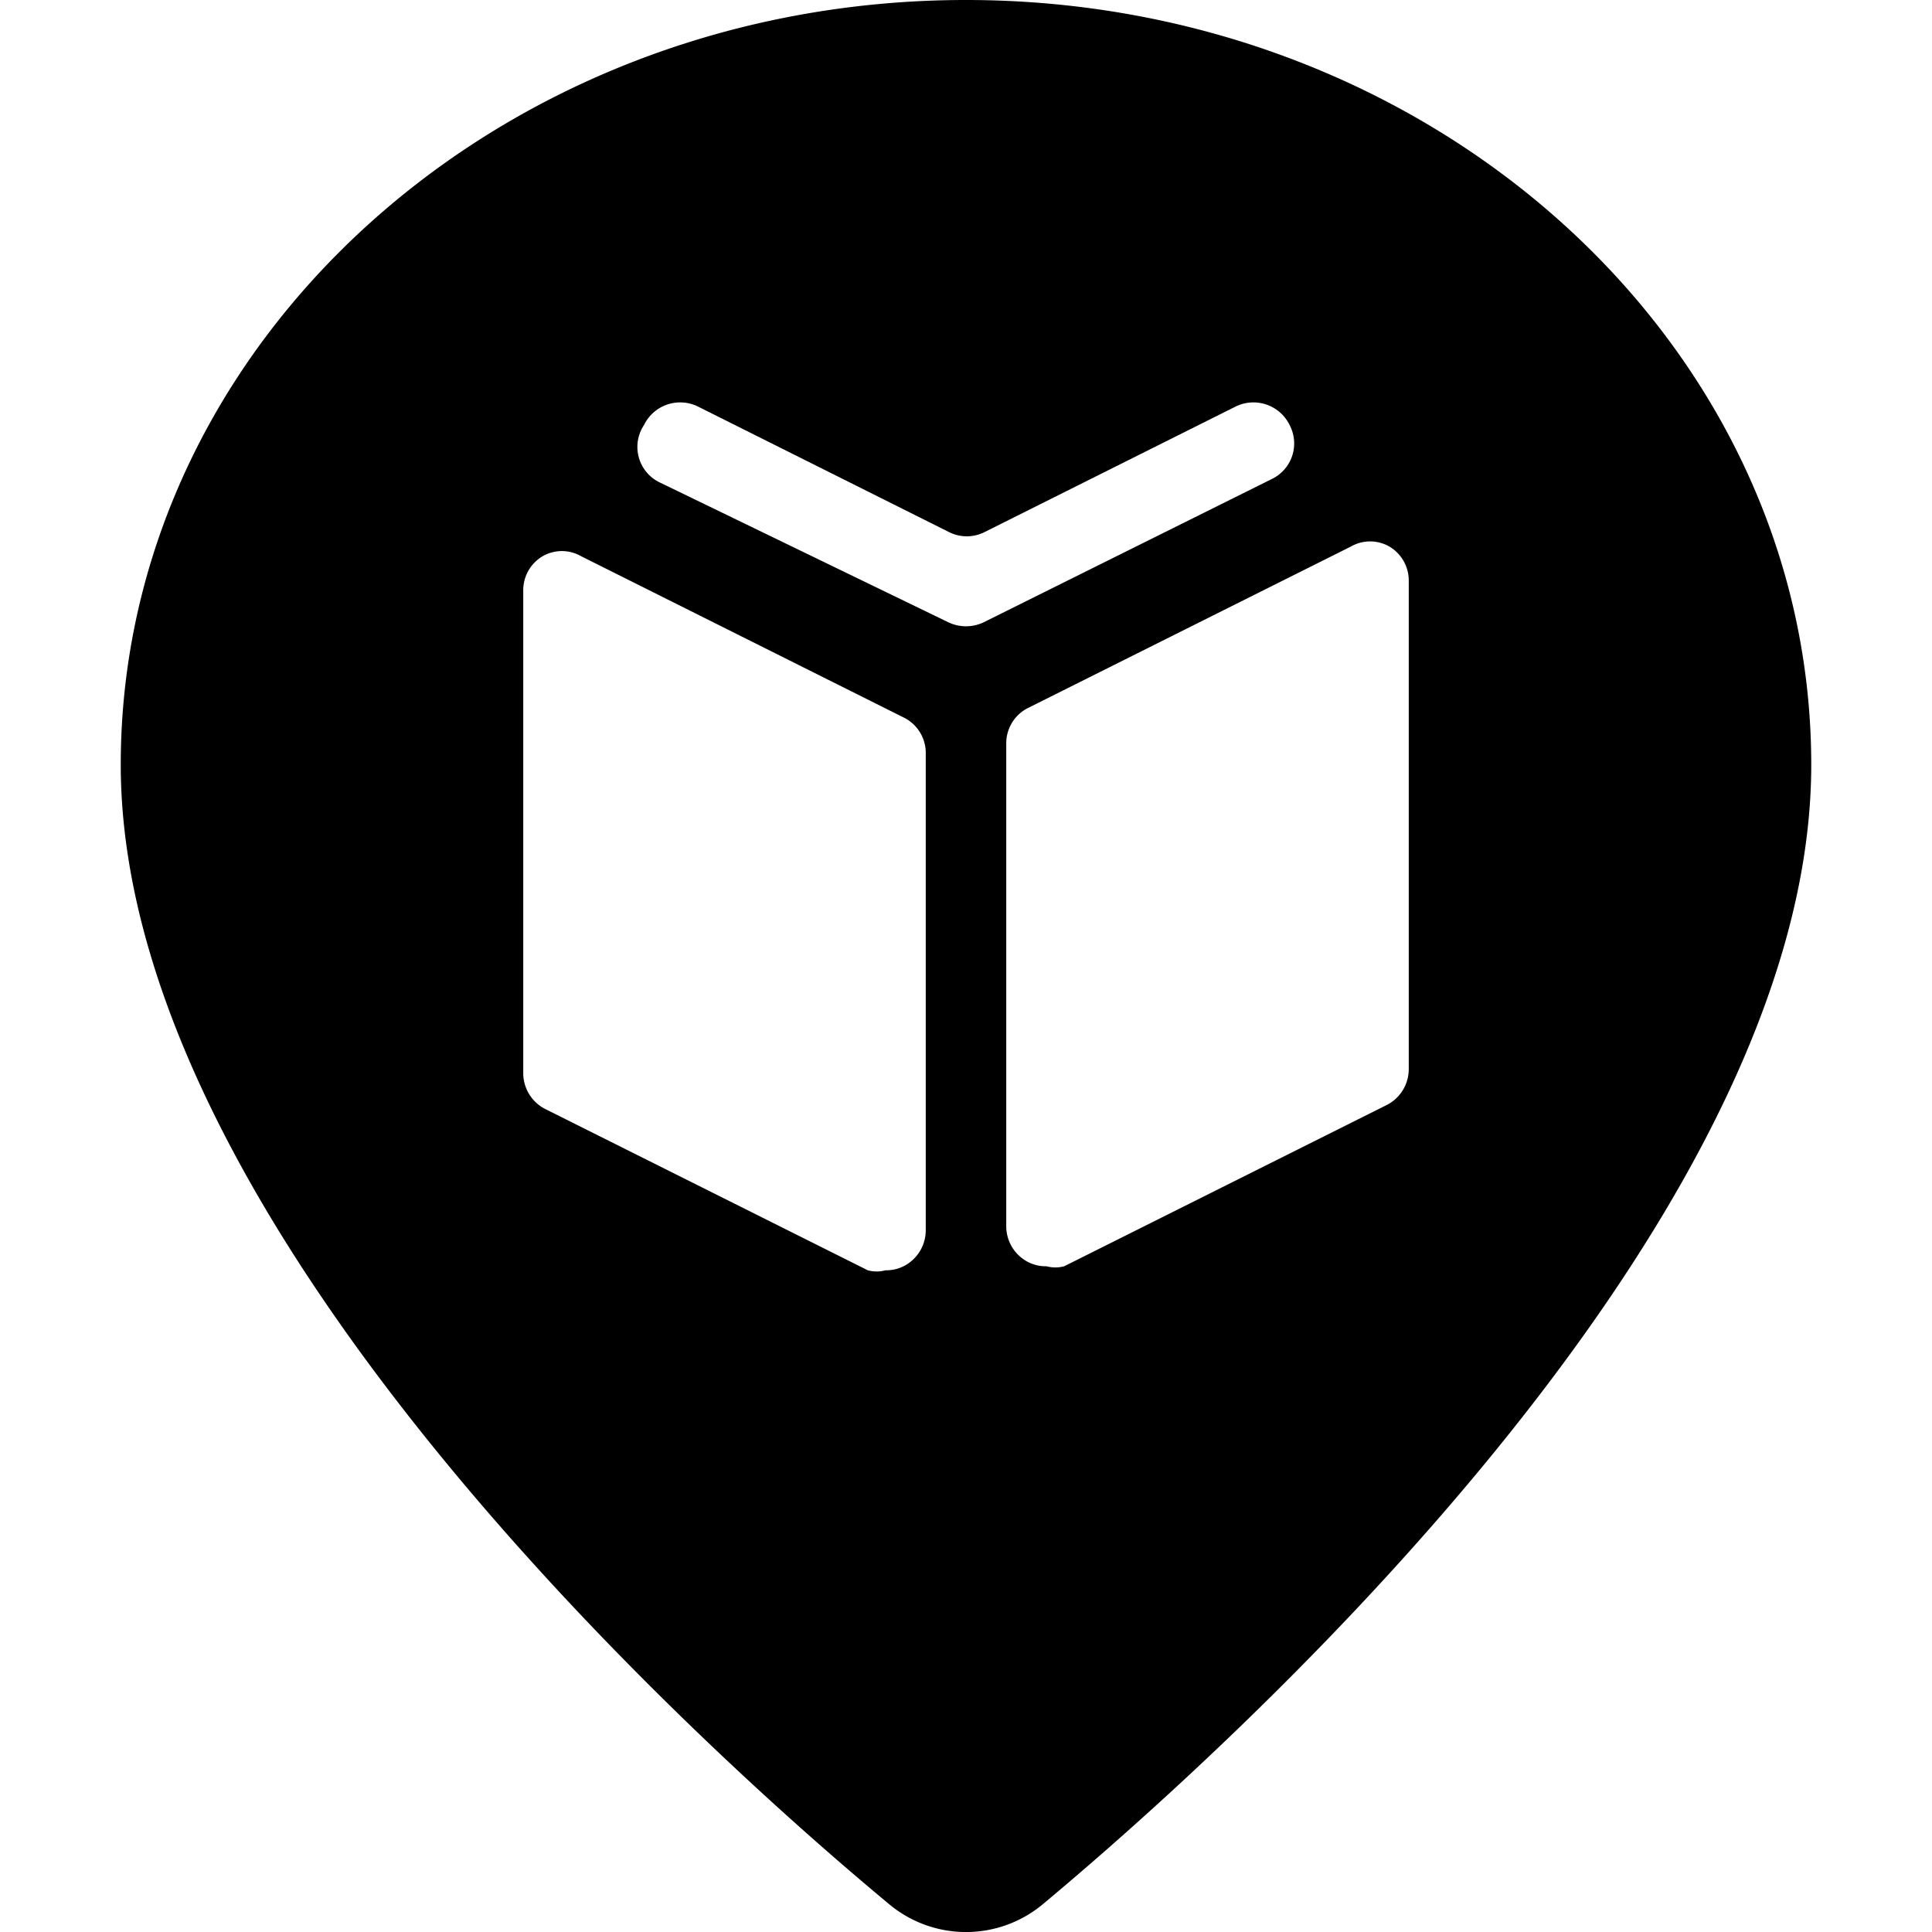 <svg xmlns="http://www.w3.org/2000/svg" viewBox="0 0 24 24"><path d="M12 0C6.21 0 1.5 4.26 1.5 9.5c0 5.75 7.3 12.29 9.54 14.15a1.49 1.49 0 0 0 1.92 0c2.24 -1.87 9.54 -8.4 9.54 -14.15C22.5 4.26 17.79 0 12 0Zm-0.5 15.28a0.5 0.5 0 0 1 -0.24 0.43 0.48 0.48 0 0 1 -0.26 0.07 0.42 0.42 0 0 1 -0.22 0l-4 -2a0.5 0.5 0 0 1 -0.28 -0.45v-6a0.49 0.49 0 0 1 0.24 -0.42 0.48 0.48 0 0 1 0.48 0l4 2a0.49 0.49 0 0 1 0.28 0.44Zm0.72 -7.55a0.51 0.51 0 0 1 -0.44 0L8.21 6A0.49 0.49 0 0 1 8 5.28a0.5 0.5 0 0 1 0.67 -0.23l3.12 1.56a0.49 0.49 0 0 0 0.44 0l3.12 -1.56a0.5 0.5 0 0 1 0.67 0.23 0.49 0.49 0 0 1 -0.22 0.67Zm5.28 5.55a0.5 0.5 0 0 1 -0.28 0.45l-4 2a0.42 0.42 0 0 1 -0.22 0 0.48 0.48 0 0 1 -0.26 -0.07 0.5 0.5 0 0 1 -0.24 -0.43v-6a0.49 0.49 0 0 1 0.28 -0.44l4 -2a0.48 0.48 0 0 1 0.48 0 0.49 0.49 0 0 1 0.24 0.42Z" fill="#000000" stroke-width="1"></path></svg>